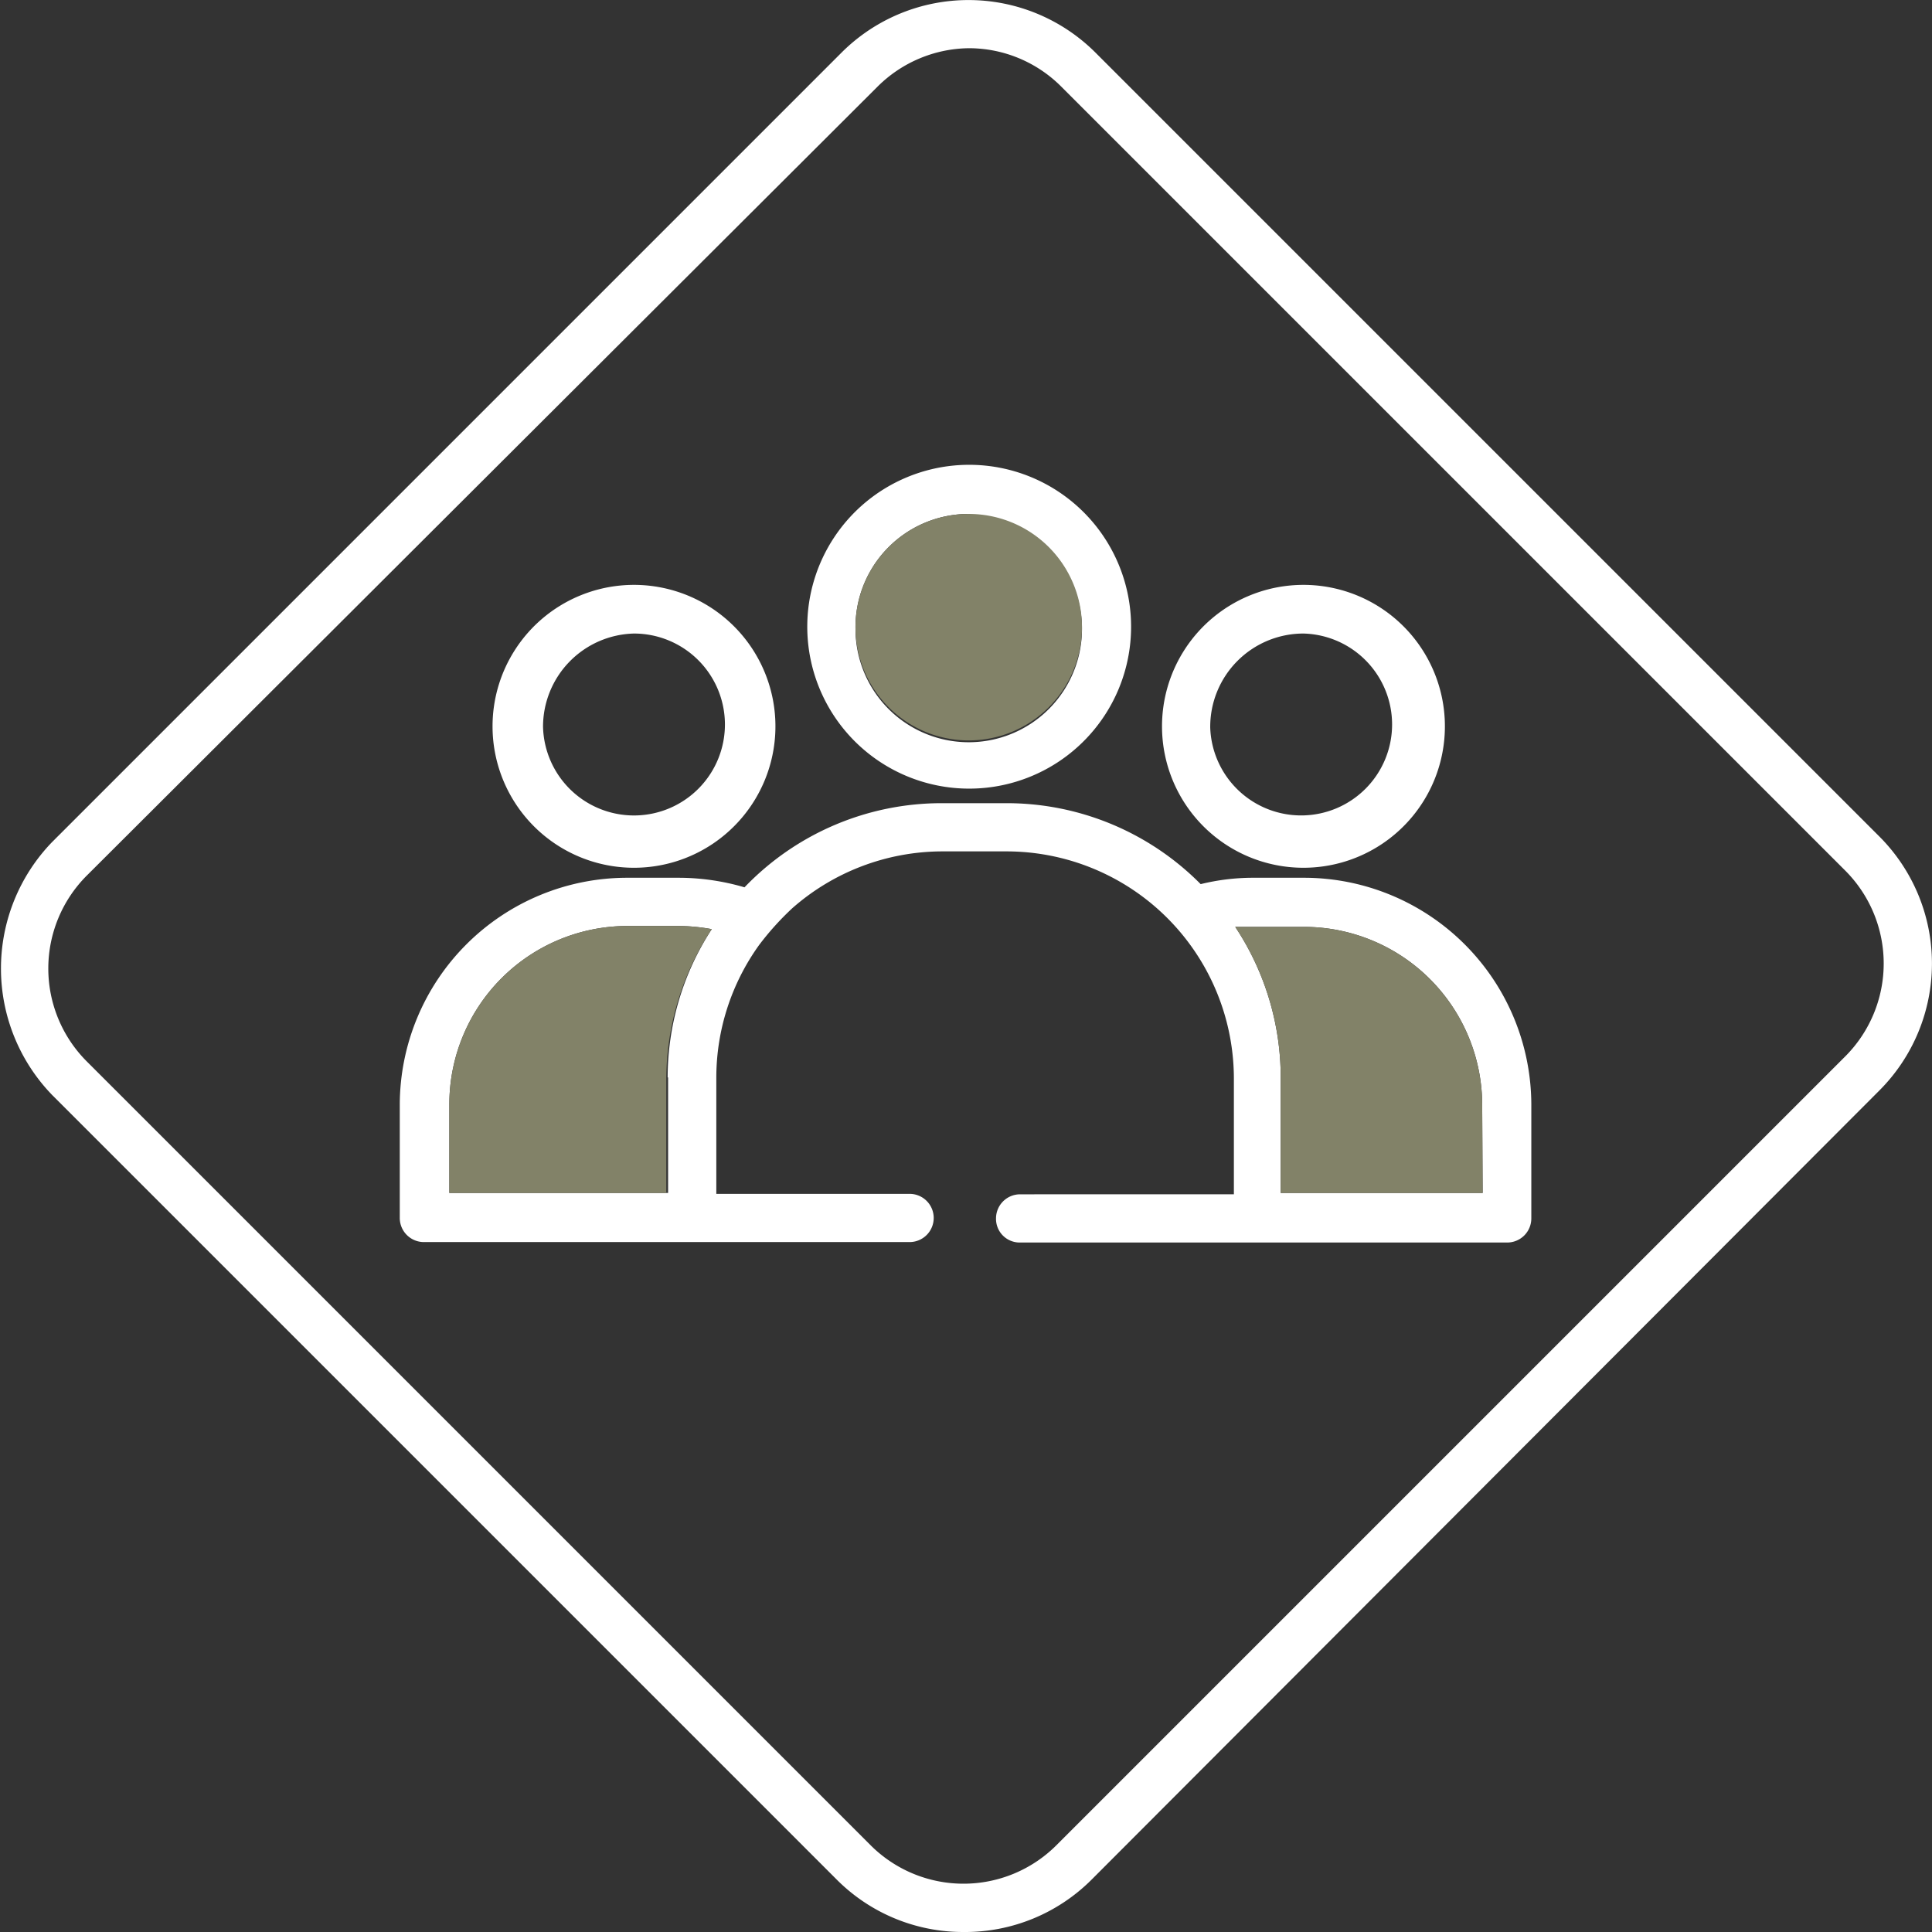 <svg xmlns="http://www.w3.org/2000/svg" viewBox="0 0 42.48 42.48"><rect x="0" y="0" width="42.48" height="42.48" fill="#333333" stroke="none"/><defs><style>.cls-1{fill:#fff;}.cls-2{fill:none;}.cls-3{fill:#828268;}</style></defs><g id="Calque_2" data-name="Calque 2"><g id="Calque_1-2" data-name="Calque 1"><path class="cls-1" d="M21.18,42.48a3.92,3.92,0,0,1-2.78-1.15L1.15,24.08a4,4,0,0,1,0-5.57L18.51,1.15a3.95,3.95,0,0,1,5.57,0L41.33,18.4a3.95,3.95,0,0,1,0,5.57h0L24,41.33A3.93,3.93,0,0,1,21.18,42.48ZM21.3,1.06a2.89,2.89,0,0,0-2,.84L1.9,19.26a2.89,2.89,0,0,0,0,4.07L19.15,40.58a2.89,2.89,0,0,0,4.07,0L40.58,23.22a2.89,2.89,0,0,0,0-4.07L23.33,1.9A2.87,2.87,0,0,0,21.3,1.06Z"/><circle class="cls-2" cx="13.94" cy="15.98" r="2.05"/><path class="cls-2" d="M21.3,16.28a2.49,2.49,0,1,0-2.49-2.49A2.5,2.5,0,0,0,21.3,16.28Z"/><path class="cls-2" d="M28.69,20.36H27.54l-.37,0a6,6,0,0,1,1,3.31v2.54H32.6V24.28A3.92,3.92,0,0,0,28.69,20.36Z"/><circle class="cls-2" cx="28.66" cy="15.98" r="2.05"/><path class="cls-2" d="M13.79,20.36a3.92,3.92,0,0,0-3.91,3.92v1.95h4.8V23.69a6,6,0,0,1,1-3.26,4.17,4.17,0,0,0-.71-.07Z"/><path class="cls-1" d="M28.69,19.3H27.54a4.81,4.81,0,0,0-1.14.14,6,6,0,0,0-4.27-1.78H20.71a6,6,0,0,0-4.34,1.85,5.15,5.15,0,0,0-1.43-.21H13.79a5,5,0,0,0-5,5v2.48a.53.53,0,0,0,.53.53H20a.53.53,0,0,0,.53-.53.53.53,0,0,0-.53-.53H15.75V23.69a5,5,0,0,1,.94-2.91,6.21,6.21,0,0,1,.73-.81,5,5,0,0,1,3.29-1.25h1.42a5,5,0,0,1,5,5v2.54H22.43a.53.53,0,0,0-.53.53.52.52,0,0,0,.53.53H33.14a.53.53,0,0,0,.53-.53V24.28A5,5,0,0,0,28.69,19.3Zm-14,4.39v2.54H9.88V24.28a3.92,3.92,0,0,1,3.91-3.92h1.15a4.17,4.17,0,0,1,.71.07A6,6,0,0,0,14.68,23.69ZM32.6,26.23H28.16V23.69a6,6,0,0,0-1-3.31l.37,0h1.15a3.92,3.92,0,0,1,3.91,3.92Z"/><path class="cls-1" d="M21.3,17.34a3.56,3.56,0,1,0-3.55-3.55A3.56,3.56,0,0,0,21.3,17.34Zm0-6a2.49,2.49,0,1,1-2.49,2.49A2.49,2.49,0,0,1,21.3,11.3Z"/><path class="cls-1" d="M28.66,19.08A3.11,3.11,0,1,0,25.55,16,3.11,3.11,0,0,0,28.66,19.08Zm0-5.15A2,2,0,1,1,26.61,16,2.05,2.05,0,0,1,28.66,13.93Z"/><path class="cls-1" d="M13.94,19.08A3.11,3.11,0,1,0,10.83,16,3.11,3.11,0,0,0,13.94,19.08Zm0-5.15a2,2,0,1,1-2,2.05A2.05,2.05,0,0,1,13.94,13.93Z"/><path class="cls-3" d="M14.94,20.36a4.17,4.17,0,0,1,.71.07,6,6,0,0,0-1,3.26v2.54H9.88V24.28a3.92,3.92,0,0,1,3.91-3.92h1.15"/><path class="cls-3" d="M32.6,26.23H28.16V23.69a6,6,0,0,0-1-3.31l.37,0h1.15a3.92,3.92,0,0,1,3.91,3.92Z"/><path class="cls-3" d="M21.3,11.3a2.49,2.49,0,1,1-2.49,2.49A2.49,2.49,0,0,1,21.3,11.3Z"/></g></g></svg>